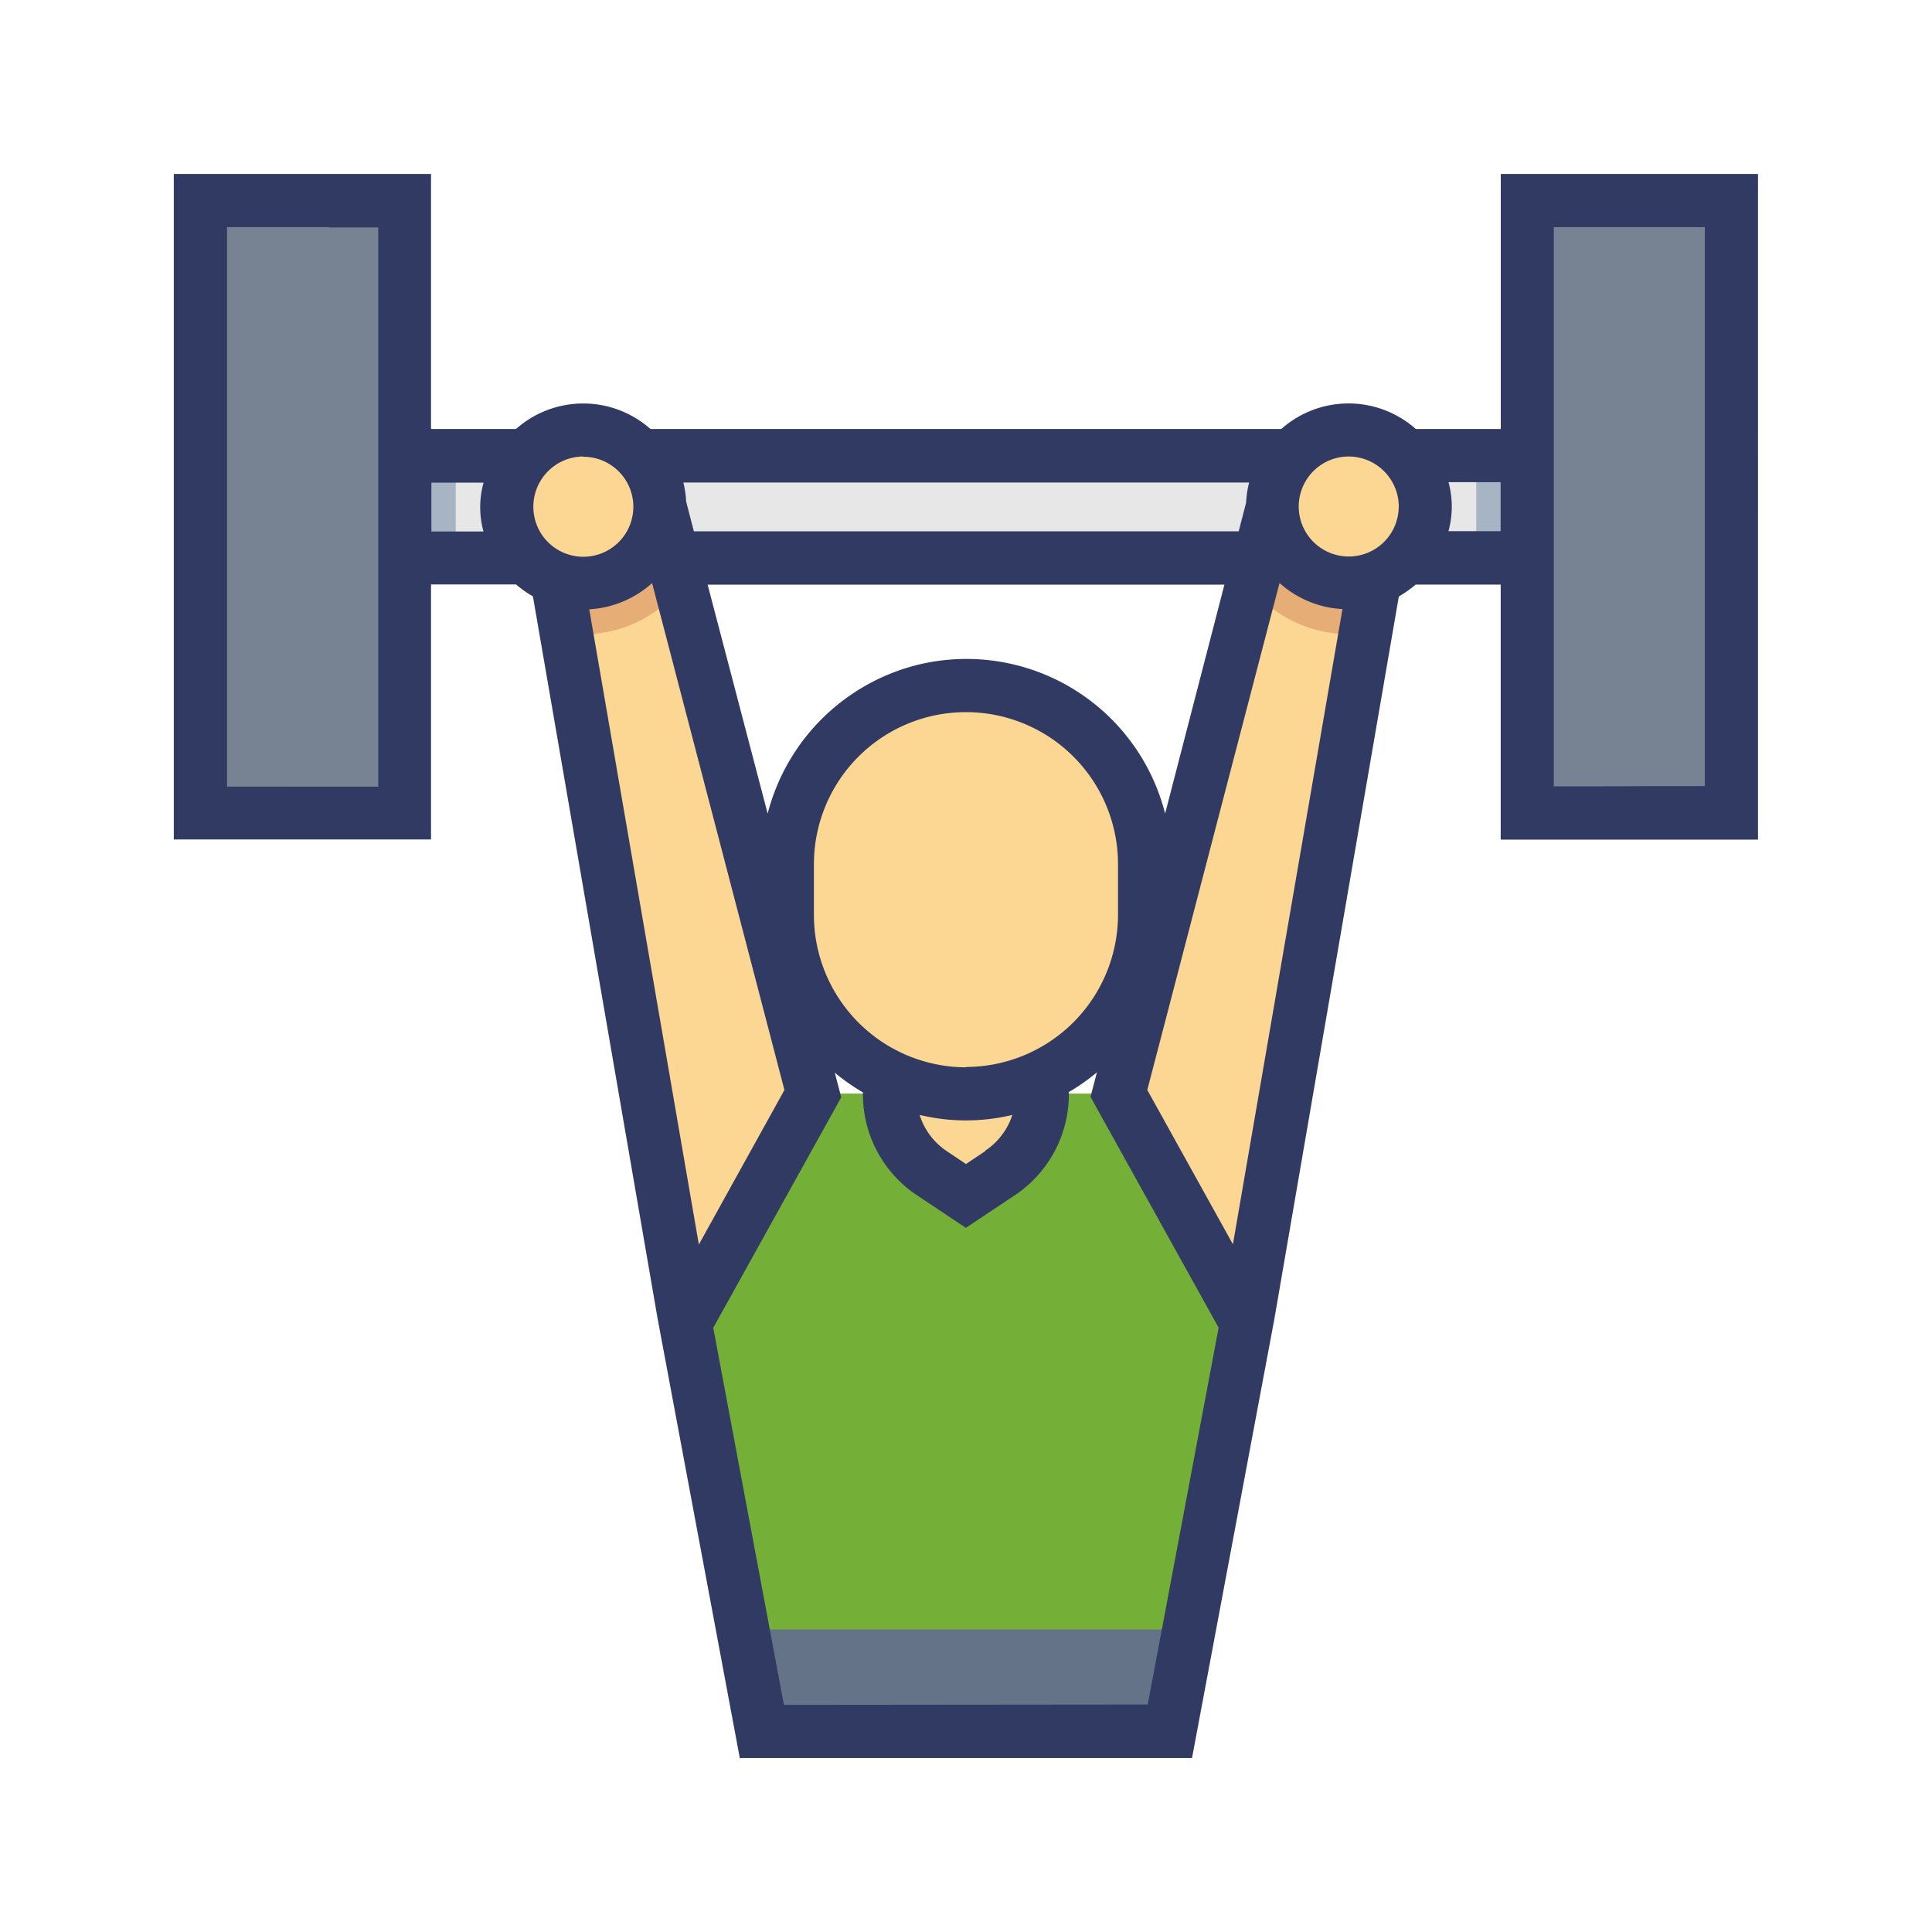 <svg xmlns="http://www.w3.org/2000/svg" width="50" height="50" viewBox="0 0 50 50">
  <defs>
    <style>
      .cls-1 {
        fill: #fff;
      }

      .cls-2 {
        fill: none;
      }

      .cls-3 {
        fill: #fcd793;
      }

      .cls-4 {
        fill: #e7ad76;
      }

      .cls-5 {
        fill: #e7e7e7;
      }

      .cls-6 {
        fill: #a6b4c3;
      }

      .cls-7 {
        fill: #74b037;
      }

      .cls-8 {
        fill: #778393;
      }

      .cls-9 {
        fill: #647387;
      }

      .cls-10 {
        fill: #313a63;
      }
    </style>
  </defs>
  <g id="i_finddoctors" transform="translate(-173 -285)">
    <path id="Rectangle_27" data-name="Rectangle 27" class="cls-1" d="M0,0H50V50H0Z" transform="translate(173 285)"/>
    <g id="Hotels" transform="translate(71)">
      <path id="Rectangle_6234" class="cls-2" d="M0,0H50V50H0Z" transform="translate(102 285)"/>
      <g id="Group_13184" transform="translate(102 285)">
        <g id="daily-needs-icn">
          <path id="Rectangle_91" class="cls-2" d="M0,0H50V50H0Z"/>
        </g>
        <path id="Rectangle_27-2" data-name="Rectangle_27" class="cls-2" d="M0,0H50V50H0Z"/>
      </g>
      <g id="Group_15060" data-name="Group 15060" transform="translate(-229.124 -103.931)">
        <path id="Path_14258" data-name="Path 14258" class="cls-3" d="M344.264,419.192l-3.3-19.81,2.641-1.321,3.962,15.187h7.924l3.962-15.187,2.641,1.321-3.3,19.81Z" transform="translate(4.595 3.985)"/>
        <path id="Path_14259" data-name="Path 14259" class="cls-4" d="M343.6,398.061l-2.641,1.321.324,1.946c.112.017.225.028.337.034a3.286,3.286,0,0,0,2.529-1.2Z" transform="translate(4.595 3.985)"/>
        <path id="Path_14260" data-name="Path 14260" class="cls-4" d="M350.6,400.158a3.291,3.291,0,0,0,2.529,1.2,3.381,3.381,0,0,0,.337-.034l.324-1.946-2.641-1.321Z" transform="translate(12.895 3.985)"/>
        <rect id="Rectangle_15" data-name="Rectangle 15" class="cls-5" width="31.696" height="2.641" transform="translate(340.275 400.723)"/>
        <rect id="Rectangle_16" data-name="Rectangle 16" class="cls-6" width="1.982" height="2.641" transform="translate(369.33 400.723)"/>
        <rect id="Rectangle_17" data-name="Rectangle 17" class="cls-6" width="1.982" height="2.641" transform="translate(340.936 400.723)"/>
        <circle id="Ellipse_20" data-name="Ellipse 20" class="cls-3" cx="1.982" cy="1.982" r="1.982" transform="translate(344.237 400.063)"/>
        <circle id="Ellipse_21" data-name="Ellipse 21" class="cls-3" cx="1.982" cy="1.982" r="1.982" transform="translate(364.047 400.063)"/>
        <path id="Path_14261" data-name="Path 14261" class="cls-3" d="M348.779,411.109h0a4.624,4.624,0,0,1-4.623-4.621v-1.321a4.623,4.623,0,0,1,4.623-4.623h0a4.622,4.622,0,0,1,4.623,4.623v1.321A4.622,4.622,0,0,1,348.779,411.109Z" transform="translate(7.344 6.122)"/>
        <path id="Path_14262" data-name="Path 14262" class="cls-7" d="M348.02,406.222h0a2.473,2.473,0,0,0,1.1,2.047l.882.588.882-.588a2.468,2.468,0,0,0,1.1-2.047h1.982l3.3,5.944-1.982,10.565H344.717l-1.98-10.565,3.3-5.944Z" transform="translate(6.122 11.011)"/>
        <rect id="Rectangle_18" data-name="Rectangle 18" class="cls-8" width="5.283" height="15.848" transform="translate(370.652 394.121)"/>
        <rect id="Rectangle_19" data-name="Rectangle 19" class="cls-8" width="5.283" height="15.848" transform="translate(336.313 394.121)"/>
        <path id="Path_14263" data-name="Path 14263" class="cls-9" d="M343.535,413.674l.495,2.641h10.565l.5-2.641Z" transform="translate(6.809 17.427)"/>
        <path id="Path_14310" data-name="Path 14310" class="cls-10" d="M369.964,393.433v6.6h-2.2a2.621,2.621,0,0,0-3.48,0H347.957a2.621,2.621,0,0,0-3.478,0h-2.2v-6.6h-6.657v17.223h6.657v-6.6h2.2a2.807,2.807,0,0,0,.437.309l3.227,18.693,2.123,11.35,0,.022h11.707l2.131-11.361,3.221-18.7a3.115,3.115,0,0,0,.437-.309h2.2v6.6h6.659V393.433Zm4.014,1.377h1.267v14.465h-1.267l-1.375.006h-1.267V394.81h2.643Zm-5.369,6.6h1.351v1.267H368.61A2.4,2.4,0,0,0,368.61,401.405Zm-1.286.635a1.294,1.294,0,1,1-1.293-1.3A1.3,1.3,0,0,1,367.324,402.04Zm-1.457,2.654-2.834,16.434-2.216-3.994,3.422-13.12A2.646,2.646,0,0,0,365.866,404.694Zm-2.492-2.791,0,.03-.193.744h-14.1l-.2-.774a2.58,2.58,0,0,0-.071-.489h14.642A2.565,2.565,0,0,0,363.375,401.9Zm-11.962,31.145-1.829-9.759,3.307-5.955.006-.009-.168-.638a5.437,5.437,0,0,0,.739.517h-.011v.028a3.139,3.139,0,0,0,1.4,2.628l1.249.832.017.009,1.264-.841a3.143,3.143,0,0,0,1.4-2.628V417.2h-.011a5.389,5.389,0,0,0,.737-.517l-.164.629,0,.009,3.314,5.97-1.835,9.753Zm4.712-16.5a3.946,3.946,0,0,1-3.936-3.936v-1.321a3.935,3.935,0,0,1,7.87,0v1.321A3.944,3.944,0,0,1,356.124,416.544Zm.5,2.168-.5.335-.5-.335a1.764,1.764,0,0,1-.7-.936,5.141,5.141,0,0,0,2.4,0A1.776,1.776,0,0,1,356.621,418.712Zm-1.686-12.6a5.34,5.34,0,0,0-3.947,3.865l-1.554-5.925h13.375l-1.535,5.925a5.305,5.305,0,0,0-6.338-3.865Zm-3.513,11.019-2.215,4-2.836-16.44a2.652,2.652,0,0,0,1.626-.679Zm-5.205-16.388a1.294,1.294,0,1,1-1.293,1.3A1.3,1.3,0,0,1,346.217,400.745Zm-2.581,1.934h-1.351v-1.265h1.351A2.358,2.358,0,0,0,343.635,402.678Zm-3.992-7.868h1.267l0,14.471H337V394.81h2.643Z" transform="translate(0)"/>
      </g>
    </g>
  </g>
</svg>
